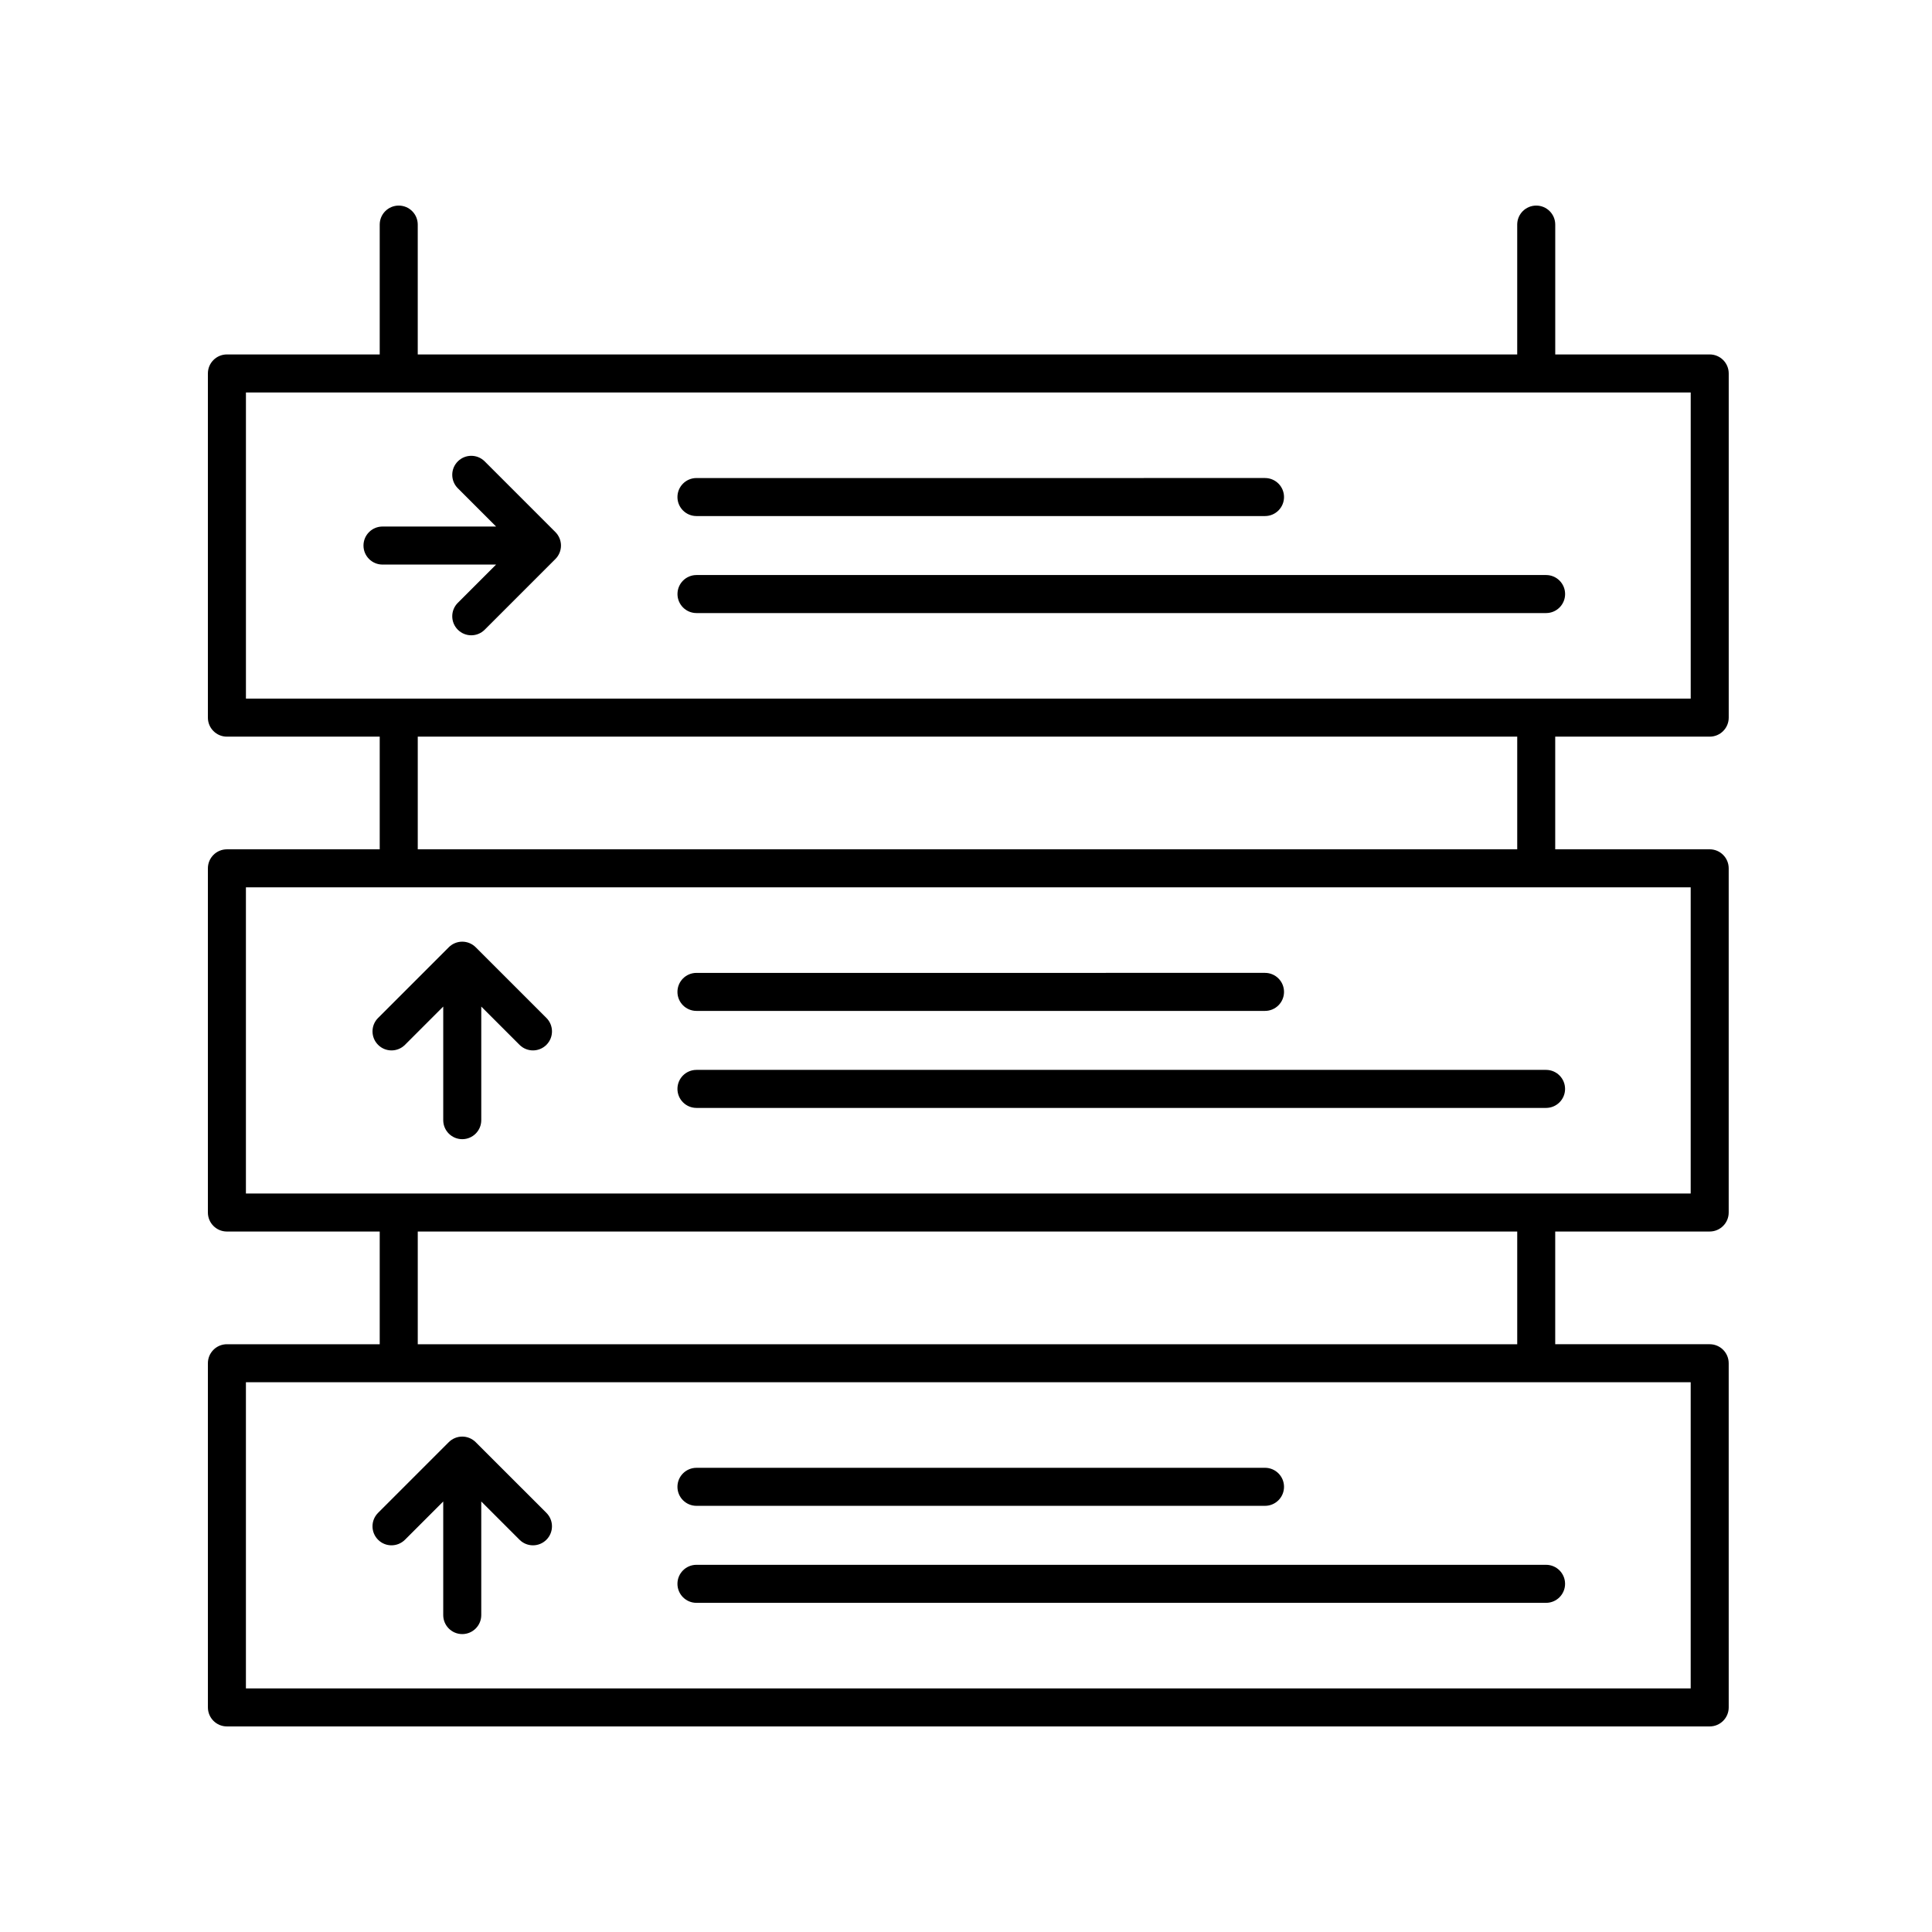 <?xml version="1.0" encoding="UTF-8"?>
<!-- Uploaded to: SVG Repo, www.svgrepo.com, Generator: SVG Repo Mixer Tools -->
<svg fill="#000000" width="800px" height="800px" version="1.1" viewBox="144 144 512 512" xmlns="http://www.w3.org/2000/svg">
 <g>
  <path d="m328.57 280.76h150.67c2.781 0 5.039-2.254 5.039-5.039s-2.258-5.039-5.039-5.039l-150.67 0.004c-2.781 0-5.039 2.254-5.039 5.039 0 2.785 2.258 5.035 5.039 5.035z"/>
  <path d="m553.73 296.39h-225.15c-2.781 0-5.039 2.254-5.039 5.039 0 2.785 2.258 5.039 5.039 5.039h225.15c2.781 0 5.039-2.254 5.039-5.039 0-2.789-2.258-5.039-5.039-5.039z"/>
  <path d="m597.09 339.22c2.781 0 5.039-2.254 5.039-5.039v-91.211c0-2.785-2.258-5.039-5.039-5.039h-40.934v-34.41c0-2.785-2.258-5.039-5.039-5.039s-5.039 2.254-5.039 5.039v34.41h-291.37v-34.41c0-2.785-2.258-5.039-5.039-5.039s-5.039 2.254-5.039 5.039v34.41h-40.496c-2.781 0-5.039 2.254-5.039 5.039v91.211c0 2.785 2.258 5.039 5.039 5.039h40.496v29.859h-40.496c-2.781 0-5.039 2.254-5.039 5.039v91.211c0 2.785 2.258 5.039 5.039 5.039h40.496v29.867h-40.496c-2.781 0-5.039 2.254-5.039 5.039l0.004 91.207c0 2.785 2.258 5.039 5.039 5.039h392.95c2.781 0 5.039-2.254 5.039-5.039l-0.004-91.211c0-2.785-2.258-5.039-5.039-5.039h-40.934v-29.867h40.934c2.781 0 5.039-2.254 5.039-5.039v-91.211c0-2.785-2.258-5.039-5.039-5.039h-40.934v-29.859h40.934zm-5.039 171.09v81.133h-382.88v-81.133zm-337.34-10.074v-29.867h291.37v29.867zm337.34-121.08v81.133h-382.88v-81.133zm-337.34-10.078v-29.859h291.37v29.859zm-45.535-39.93v-81.141h382.88v81.133l-382.88 0.004z"/>
  <path d="m291.19 285.01-18.738-18.738c-1.969-1.969-5.152-1.969-7.125 0-1.969 1.969-1.969 5.152 0 7.125l10.141 10.141h-30.102c-2.781 0-5.039 2.254-5.039 5.039 0 2.785 2.258 5.039 5.039 5.039h30.102l-10.141 10.141c-1.969 1.969-1.969 5.152 0 7.125 0.984 0.984 2.273 1.477 3.562 1.477 1.289 0 2.578-0.492 3.562-1.477l18.738-18.738c0.469-0.465 0.836-1.023 1.094-1.641 0.508-1.23 0.508-2.621 0-3.848-0.258-0.621-0.629-1.18-1.094-1.645z"/>
  <path d="m328.57 411.9h150.67c2.781 0 5.039-2.254 5.039-5.039 0-2.785-2.258-5.039-5.039-5.039l-150.67 0.004c-2.781 0-5.039 2.254-5.039 5.039 0 2.785 2.258 5.035 5.039 5.035z"/>
  <path d="m328.57 437.61h225.15c2.781 0 5.039-2.254 5.039-5.039 0-2.785-2.258-5.039-5.039-5.039h-225.15c-2.781 0-5.039 2.254-5.039 5.039 0 2.785 2.258 5.039 5.039 5.039z"/>
  <path d="m247.76 422.37c1.289 0 2.578-0.492 3.562-1.477l10.141-10.141v30.102c0 2.785 2.258 5.039 5.039 5.039s5.039-2.254 5.039-5.039v-30.102l10.141 10.141c1.969 1.969 5.152 1.969 7.125 0 1.969-1.969 1.969-5.152 0-7.125l-18.742-18.738c-0.465-0.469-1.023-0.836-1.641-1.094-1.23-0.508-2.621-0.508-3.848 0-0.621 0.258-1.176 0.625-1.641 1.094l-18.738 18.738c-1.969 1.969-1.969 5.152 0 7.125 0.984 0.988 2.273 1.477 3.562 1.477z"/>
  <path d="m328.57 543.06h150.67c2.781 0 5.039-2.254 5.039-5.039 0-2.785-2.258-5.039-5.039-5.039l-150.67 0.004c-2.781 0-5.039 2.254-5.039 5.039 0 2.785 2.258 5.035 5.039 5.035z"/>
  <path d="m328.57 568.77h225.15c2.781 0 5.039-2.254 5.039-5.039 0-2.785-2.258-5.039-5.039-5.039h-225.15c-2.781 0-5.039 2.254-5.039 5.039 0 2.785 2.258 5.039 5.039 5.039z"/>
  <path d="m251.32 552.05 10.141-10.141v30.102c0 2.785 2.258 5.039 5.039 5.039s5.039-2.254 5.039-5.039v-30.102l10.141 10.141c0.984 0.984 2.273 1.477 3.562 1.477 1.289 0 2.578-0.492 3.562-1.477 1.969-1.969 1.969-5.152 0-7.125l-18.742-18.738c-0.465-0.469-1.023-0.836-1.641-1.094-1.23-0.508-2.621-0.508-3.848 0-0.621 0.258-1.176 0.625-1.641 1.094l-18.738 18.738c-1.969 1.969-1.969 5.152 0 7.125 1.965 1.973 5.152 1.965 7.125 0z"/>
 </g>
</svg>